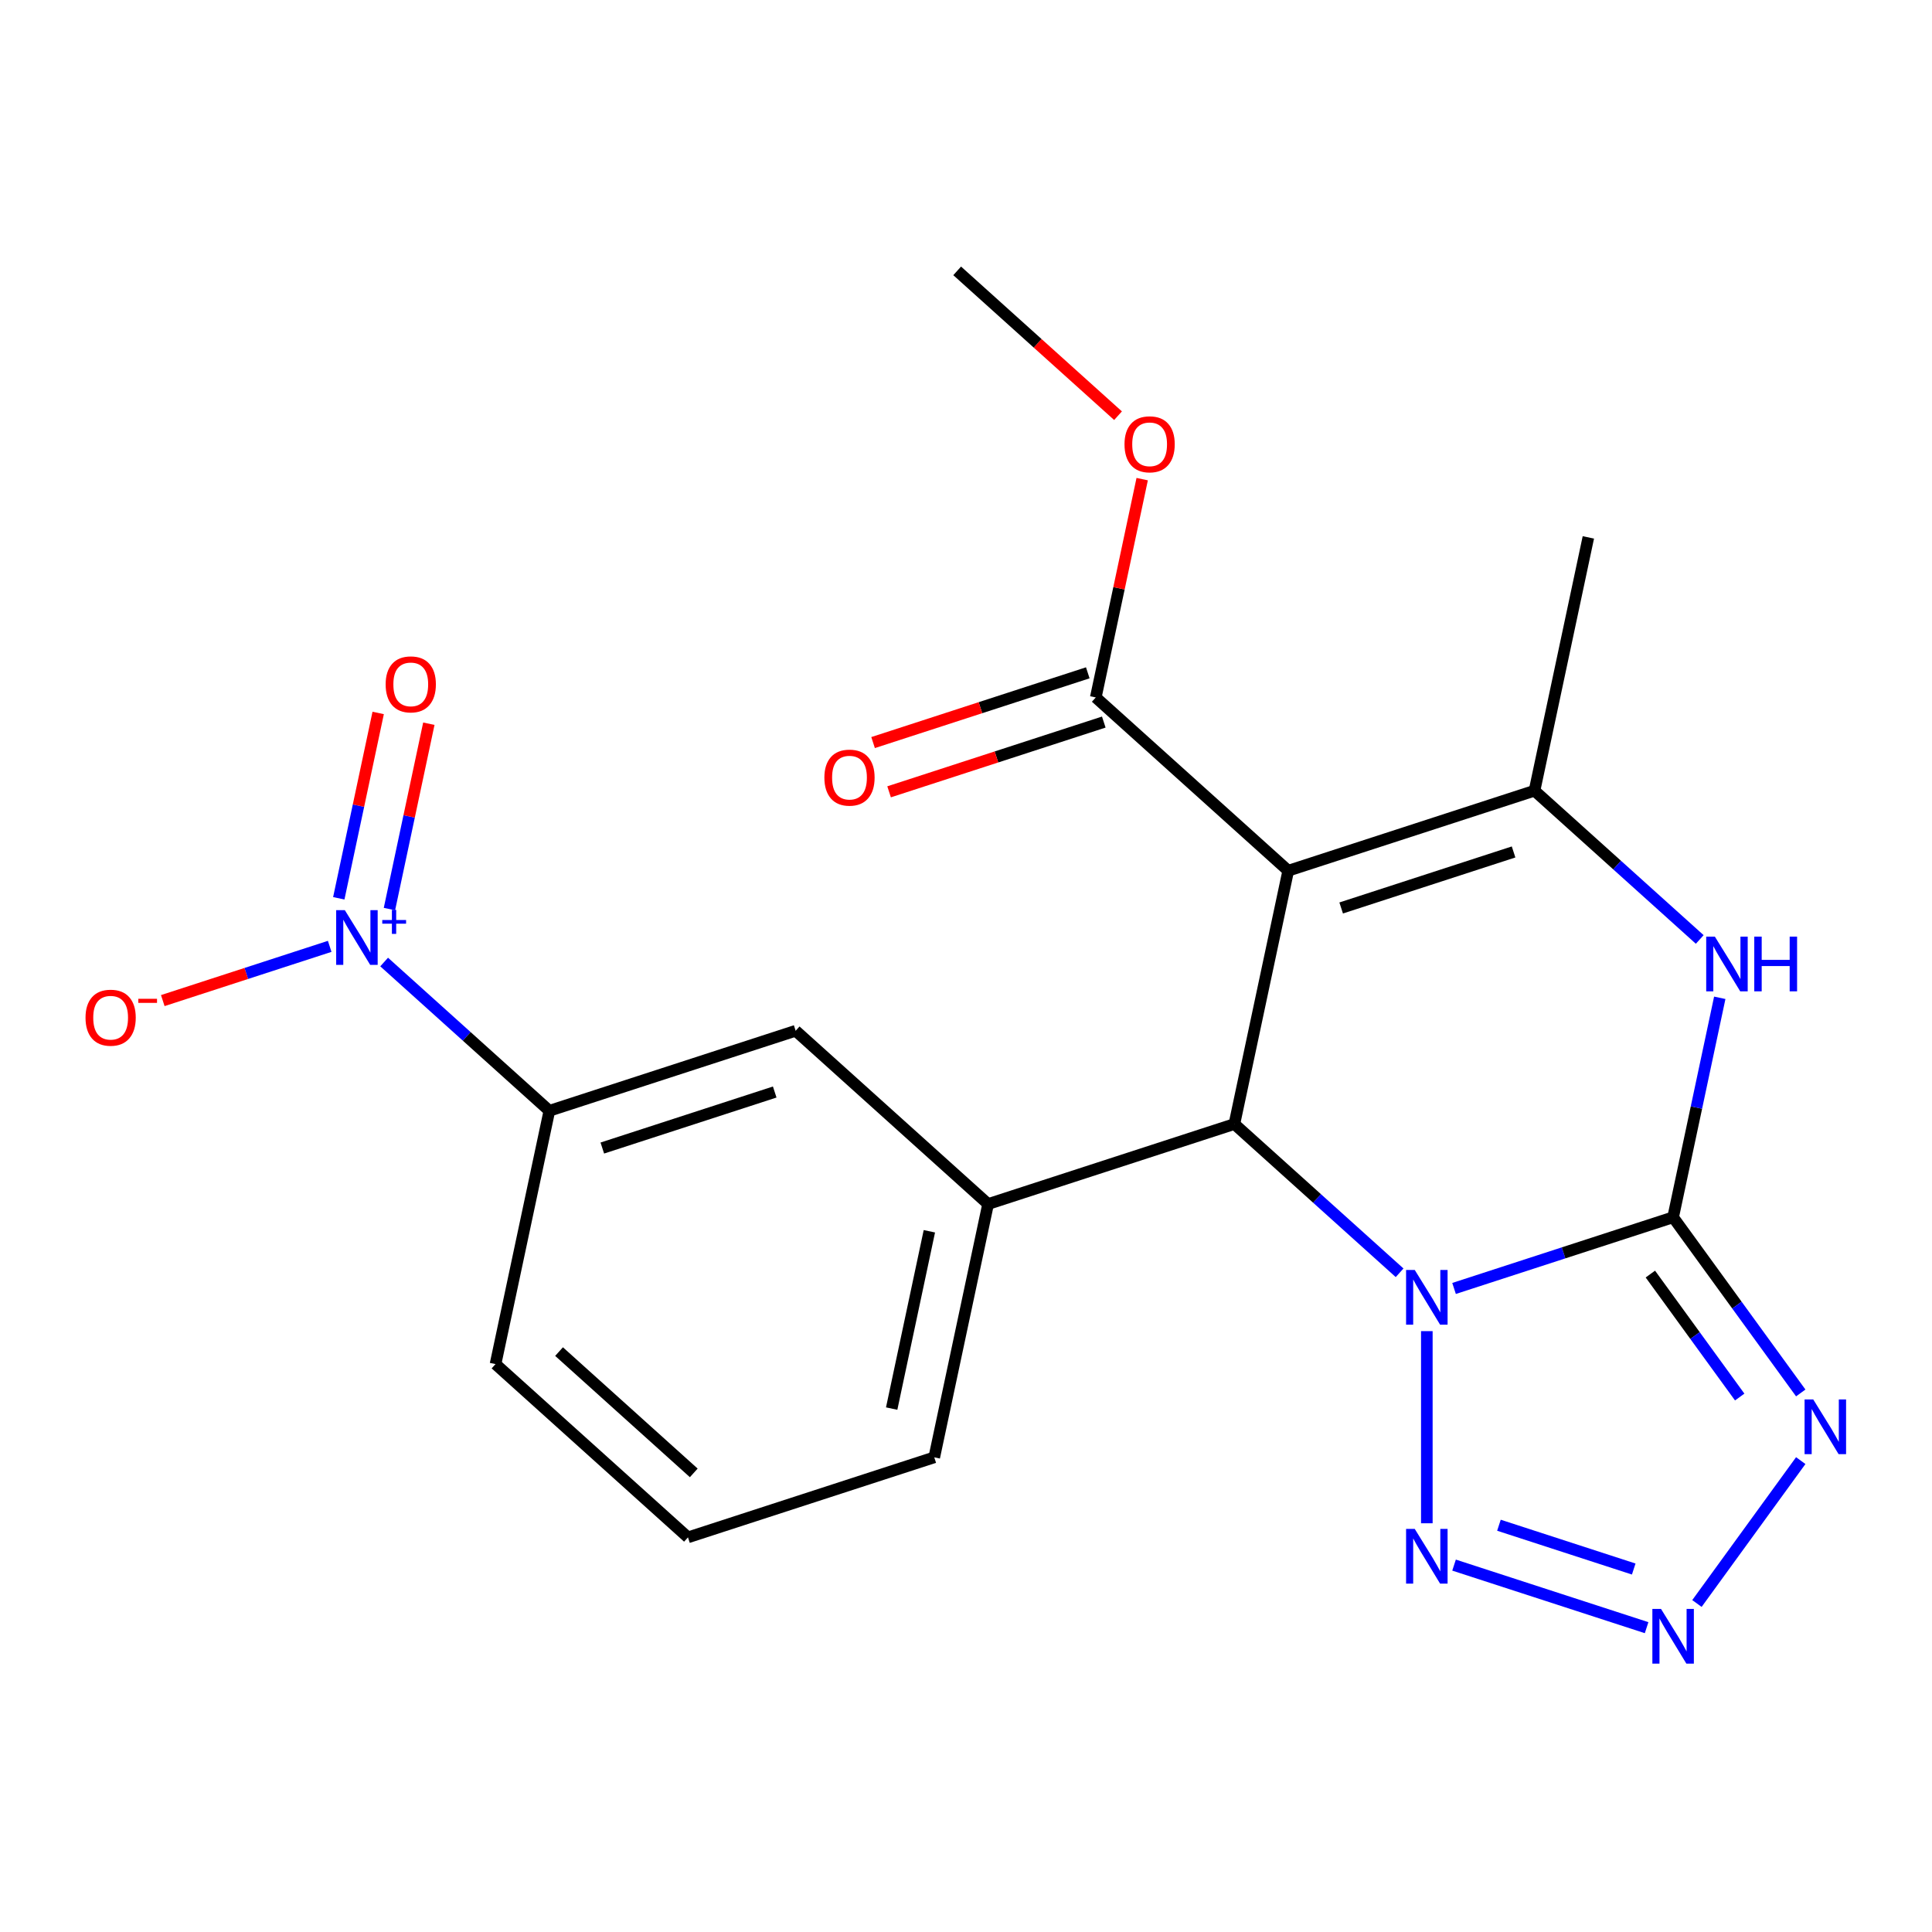 <?xml version='1.0' encoding='iso-8859-1'?>
<svg version='1.1' baseProfile='full'
              xmlns='http://www.w3.org/2000/svg'
                      xmlns:rdkit='http://www.rdkit.org/xml'
                      xmlns:xlink='http://www.w3.org/1999/xlink'
                  xml:space='preserve'
width='1000px' height='1000px' viewBox='0 0 1000 1000'>
<!-- END OF HEADER -->
<rect style='opacity:1.0;fill:#FFFFFF;stroke:none' width='1000' height='1000' x='0' y='0'> </rect>
<path class='bond-0' d='M 752.616,666.901 L 809.309,648.481' style='fill:none;fill-rule:evenodd;stroke:#0000FF;stroke-width:6px;stroke-linecap:butt;stroke-linejoin:miter;stroke-opacity:1' />
<path class='bond-0' d='M 809.309,648.481 L 866.002,630.06' style='fill:none;fill-rule:evenodd;stroke:#000000;stroke-width:6px;stroke-linecap:butt;stroke-linejoin:miter;stroke-opacity:1' />
<path class='bond-2' d='M 724.434,658.792 L 681.675,620.292' style='fill:none;fill-rule:evenodd;stroke:#0000FF;stroke-width:6px;stroke-linecap:butt;stroke-linejoin:miter;stroke-opacity:1' />
<path class='bond-2' d='M 681.675,620.292 L 638.916,581.791' style='fill:none;fill-rule:evenodd;stroke:#000000;stroke-width:6px;stroke-linecap:butt;stroke-linejoin:miter;stroke-opacity:1' />
<path class='bond-6' d='M 738.525,688.991 L 738.525,788.444' style='fill:none;fill-rule:evenodd;stroke:#0000FF;stroke-width:6px;stroke-linecap:butt;stroke-linejoin:miter;stroke-opacity:1' />
<path class='bond-3' d='M 866.002,630.06 L 899.033,675.524' style='fill:none;fill-rule:evenodd;stroke:#000000;stroke-width:6px;stroke-linecap:butt;stroke-linejoin:miter;stroke-opacity:1' />
<path class='bond-3' d='M 899.033,675.524 L 932.065,720.987' style='fill:none;fill-rule:evenodd;stroke:#0000FF;stroke-width:6px;stroke-linecap:butt;stroke-linejoin:miter;stroke-opacity:1' />
<path class='bond-3' d='M 854.224,659.456 L 877.346,691.281' style='fill:none;fill-rule:evenodd;stroke:#000000;stroke-width:6px;stroke-linecap:butt;stroke-linejoin:miter;stroke-opacity:1' />
<path class='bond-3' d='M 877.346,691.281 L 900.468,723.105' style='fill:none;fill-rule:evenodd;stroke:#0000FF;stroke-width:6px;stroke-linecap:butt;stroke-linejoin:miter;stroke-opacity:1' />
<path class='bond-5' d='M 866.002,630.06 L 878.075,573.261' style='fill:none;fill-rule:evenodd;stroke:#000000;stroke-width:6px;stroke-linecap:butt;stroke-linejoin:miter;stroke-opacity:1' />
<path class='bond-5' d='M 878.075,573.261 L 890.148,516.462' style='fill:none;fill-rule:evenodd;stroke:#0000FF;stroke-width:6px;stroke-linecap:butt;stroke-linejoin:miter;stroke-opacity:1' />
<path class='bond-1' d='M 666.784,450.683 L 638.916,581.791' style='fill:none;fill-rule:evenodd;stroke:#000000;stroke-width:6px;stroke-linecap:butt;stroke-linejoin:miter;stroke-opacity:1' />
<path class='bond-4' d='M 666.784,450.683 L 794.261,409.263' style='fill:none;fill-rule:evenodd;stroke:#000000;stroke-width:6px;stroke-linecap:butt;stroke-linejoin:miter;stroke-opacity:1' />
<path class='bond-4' d='M 694.189,469.965 L 783.423,440.971' style='fill:none;fill-rule:evenodd;stroke:#000000;stroke-width:6px;stroke-linecap:butt;stroke-linejoin:miter;stroke-opacity:1' />
<path class='bond-10' d='M 666.784,450.683 L 567.175,360.994' style='fill:none;fill-rule:evenodd;stroke:#000000;stroke-width:6px;stroke-linecap:butt;stroke-linejoin:miter;stroke-opacity:1' />
<path class='bond-9' d='M 638.916,581.791 L 511.439,623.211' style='fill:none;fill-rule:evenodd;stroke:#000000;stroke-width:6px;stroke-linecap:butt;stroke-linejoin:miter;stroke-opacity:1' />
<path class='bond-22' d='M 932.065,756.009 L 878.331,829.967' style='fill:none;fill-rule:evenodd;stroke:#0000FF;stroke-width:6px;stroke-linecap:butt;stroke-linejoin:miter;stroke-opacity:1' />
<path class='bond-17' d='M 794.261,409.263 L 822.129,278.155' style='fill:none;fill-rule:evenodd;stroke:#000000;stroke-width:6px;stroke-linecap:butt;stroke-linejoin:miter;stroke-opacity:1' />
<path class='bond-23' d='M 794.261,409.263 L 837.02,447.764' style='fill:none;fill-rule:evenodd;stroke:#000000;stroke-width:6px;stroke-linecap:butt;stroke-linejoin:miter;stroke-opacity:1' />
<path class='bond-23' d='M 837.02,447.764 L 879.779,486.264' style='fill:none;fill-rule:evenodd;stroke:#0000FF;stroke-width:6px;stroke-linecap:butt;stroke-linejoin:miter;stroke-opacity:1' />
<path class='bond-7' d='M 752.616,810.095 L 852.281,842.479' style='fill:none;fill-rule:evenodd;stroke:#0000FF;stroke-width:6px;stroke-linecap:butt;stroke-linejoin:miter;stroke-opacity:1' />
<path class='bond-7' d='M 775.85,789.457 L 845.616,812.126' style='fill:none;fill-rule:evenodd;stroke:#0000FF;stroke-width:6px;stroke-linecap:butt;stroke-linejoin:miter;stroke-opacity:1' />
<path class='bond-8' d='M 198.834,497.941 L 241.593,536.442' style='fill:none;fill-rule:evenodd;stroke:#0000FF;stroke-width:6px;stroke-linecap:butt;stroke-linejoin:miter;stroke-opacity:1' />
<path class='bond-8' d='M 241.593,536.442 L 284.352,574.942' style='fill:none;fill-rule:evenodd;stroke:#000000;stroke-width:6px;stroke-linecap:butt;stroke-linejoin:miter;stroke-opacity:1' />
<path class='bond-13' d='M 170.652,489.832 L 127.454,503.868' style='fill:none;fill-rule:evenodd;stroke:#0000FF;stroke-width:6px;stroke-linecap:butt;stroke-linejoin:miter;stroke-opacity:1' />
<path class='bond-13' d='M 127.454,503.868 L 84.256,517.904' style='fill:none;fill-rule:evenodd;stroke:#FF0000;stroke-width:6px;stroke-linecap:butt;stroke-linejoin:miter;stroke-opacity:1' />
<path class='bond-14' d='M 201.576,470.53 L 211.772,422.563' style='fill:none;fill-rule:evenodd;stroke:#0000FF;stroke-width:6px;stroke-linecap:butt;stroke-linejoin:miter;stroke-opacity:1' />
<path class='bond-14' d='M 211.772,422.563 L 221.968,374.596' style='fill:none;fill-rule:evenodd;stroke:#FF0000;stroke-width:6px;stroke-linecap:butt;stroke-linejoin:miter;stroke-opacity:1' />
<path class='bond-14' d='M 175.355,464.956 L 185.55,416.989' style='fill:none;fill-rule:evenodd;stroke:#0000FF;stroke-width:6px;stroke-linecap:butt;stroke-linejoin:miter;stroke-opacity:1' />
<path class='bond-14' d='M 185.55,416.989 L 195.746,369.022' style='fill:none;fill-rule:evenodd;stroke:#FF0000;stroke-width:6px;stroke-linecap:butt;stroke-linejoin:miter;stroke-opacity:1' />
<path class='bond-12' d='M 511.439,623.211 L 411.83,533.522' style='fill:none;fill-rule:evenodd;stroke:#000000;stroke-width:6px;stroke-linecap:butt;stroke-linejoin:miter;stroke-opacity:1' />
<path class='bond-18' d='M 511.439,623.211 L 483.571,754.319' style='fill:none;fill-rule:evenodd;stroke:#000000;stroke-width:6px;stroke-linecap:butt;stroke-linejoin:miter;stroke-opacity:1' />
<path class='bond-18' d='M 481.037,637.304 L 461.529,729.079' style='fill:none;fill-rule:evenodd;stroke:#000000;stroke-width:6px;stroke-linecap:butt;stroke-linejoin:miter;stroke-opacity:1' />
<path class='bond-15' d='M 563.033,348.247 L 507.47,366.3' style='fill:none;fill-rule:evenodd;stroke:#000000;stroke-width:6px;stroke-linecap:butt;stroke-linejoin:miter;stroke-opacity:1' />
<path class='bond-15' d='M 507.47,366.3 L 451.906,384.354' style='fill:none;fill-rule:evenodd;stroke:#FF0000;stroke-width:6px;stroke-linecap:butt;stroke-linejoin:miter;stroke-opacity:1' />
<path class='bond-15' d='M 571.317,373.742 L 515.753,391.796' style='fill:none;fill-rule:evenodd;stroke:#000000;stroke-width:6px;stroke-linecap:butt;stroke-linejoin:miter;stroke-opacity:1' />
<path class='bond-15' d='M 515.753,391.796 L 460.19,409.849' style='fill:none;fill-rule:evenodd;stroke:#FF0000;stroke-width:6px;stroke-linecap:butt;stroke-linejoin:miter;stroke-opacity:1' />
<path class='bond-16' d='M 567.175,360.994 L 579.184,304.496' style='fill:none;fill-rule:evenodd;stroke:#000000;stroke-width:6px;stroke-linecap:butt;stroke-linejoin:miter;stroke-opacity:1' />
<path class='bond-16' d='M 579.184,304.496 L 591.193,247.997' style='fill:none;fill-rule:evenodd;stroke:#FF0000;stroke-width:6px;stroke-linecap:butt;stroke-linejoin:miter;stroke-opacity:1' />
<path class='bond-11' d='M 284.352,574.942 L 411.83,533.522' style='fill:none;fill-rule:evenodd;stroke:#000000;stroke-width:6px;stroke-linecap:butt;stroke-linejoin:miter;stroke-opacity:1' />
<path class='bond-11' d='M 311.758,594.225 L 400.992,565.231' style='fill:none;fill-rule:evenodd;stroke:#000000;stroke-width:6px;stroke-linecap:butt;stroke-linejoin:miter;stroke-opacity:1' />
<path class='bond-24' d='M 284.352,574.942 L 256.485,706.051' style='fill:none;fill-rule:evenodd;stroke:#000000;stroke-width:6px;stroke-linecap:butt;stroke-linejoin:miter;stroke-opacity:1' />
<path class='bond-21' d='M 578.692,215.164 L 537.062,177.681' style='fill:none;fill-rule:evenodd;stroke:#FF0000;stroke-width:6px;stroke-linecap:butt;stroke-linejoin:miter;stroke-opacity:1' />
<path class='bond-21' d='M 537.062,177.681 L 495.433,140.198' style='fill:none;fill-rule:evenodd;stroke:#000000;stroke-width:6px;stroke-linecap:butt;stroke-linejoin:miter;stroke-opacity:1' />
<path class='bond-20' d='M 483.571,754.319 L 356.094,795.739' style='fill:none;fill-rule:evenodd;stroke:#000000;stroke-width:6px;stroke-linecap:butt;stroke-linejoin:miter;stroke-opacity:1' />
<path class='bond-19' d='M 256.485,706.051 L 356.094,795.739' style='fill:none;fill-rule:evenodd;stroke:#000000;stroke-width:6px;stroke-linecap:butt;stroke-linejoin:miter;stroke-opacity:1' />
<path class='bond-19' d='M 289.364,699.582 L 359.09,762.364' style='fill:none;fill-rule:evenodd;stroke:#000000;stroke-width:6px;stroke-linecap:butt;stroke-linejoin:miter;stroke-opacity:1' />
<path  class='atom-0' d='M 732.265 657.32
L 741.545 672.32
Q 742.465 673.8, 743.945 676.48
Q 745.425 679.16, 745.505 679.32
L 745.505 657.32
L 749.265 657.32
L 749.265 685.64
L 745.385 685.64
L 735.425 669.24
Q 734.265 667.32, 733.025 665.12
Q 731.825 662.92, 731.465 662.24
L 731.465 685.64
L 727.785 685.64
L 727.785 657.32
L 732.265 657.32
' fill='#0000FF'/>
<path  class='atom-4' d='M 938.527 724.338
L 947.807 739.338
Q 948.727 740.818, 950.207 743.498
Q 951.687 746.178, 951.767 746.338
L 951.767 724.338
L 955.527 724.338
L 955.527 752.658
L 951.647 752.658
L 941.687 736.258
Q 940.527 734.338, 939.287 732.138
Q 938.087 729.938, 937.727 729.258
L 937.727 752.658
L 934.047 752.658
L 934.047 724.338
L 938.527 724.338
' fill='#0000FF'/>
<path  class='atom-6' d='M 887.61 484.792
L 896.89 499.792
Q 897.81 501.272, 899.29 503.952
Q 900.77 506.632, 900.85 506.792
L 900.85 484.792
L 904.61 484.792
L 904.61 513.112
L 900.73 513.112
L 890.77 496.712
Q 889.61 494.792, 888.37 492.592
Q 887.17 490.392, 886.81 489.712
L 886.81 513.112
L 883.13 513.112
L 883.13 484.792
L 887.61 484.792
' fill='#0000FF'/>
<path  class='atom-6' d='M 908.01 484.792
L 911.85 484.792
L 911.85 496.832
L 926.33 496.832
L 926.33 484.792
L 930.17 484.792
L 930.17 513.112
L 926.33 513.112
L 926.33 500.032
L 911.85 500.032
L 911.85 513.112
L 908.01 513.112
L 908.01 484.792
' fill='#0000FF'/>
<path  class='atom-7' d='M 732.265 791.357
L 741.545 806.357
Q 742.465 807.837, 743.945 810.517
Q 745.425 813.197, 745.505 813.357
L 745.505 791.357
L 749.265 791.357
L 749.265 819.677
L 745.385 819.677
L 735.425 803.277
Q 734.265 801.357, 733.025 799.157
Q 731.825 796.957, 731.465 796.277
L 731.465 819.677
L 727.785 819.677
L 727.785 791.357
L 732.265 791.357
' fill='#0000FF'/>
<path  class='atom-8' d='M 859.742 832.777
L 869.022 847.777
Q 869.942 849.257, 871.422 851.937
Q 872.902 854.617, 872.982 854.777
L 872.982 832.777
L 876.742 832.777
L 876.742 861.097
L 872.862 861.097
L 862.902 844.697
Q 861.742 842.777, 860.502 840.577
Q 859.302 838.377, 858.942 837.697
L 858.942 861.097
L 855.262 861.097
L 855.262 832.777
L 859.742 832.777
' fill='#0000FF'/>
<path  class='atom-9' d='M 178.483 471.094
L 187.763 486.094
Q 188.683 487.574, 190.163 490.254
Q 191.643 492.934, 191.723 493.094
L 191.723 471.094
L 195.483 471.094
L 195.483 499.414
L 191.603 499.414
L 181.643 483.014
Q 180.483 481.094, 179.243 478.894
Q 178.043 476.694, 177.683 476.014
L 177.683 499.414
L 174.003 499.414
L 174.003 471.094
L 178.483 471.094
' fill='#0000FF'/>
<path  class='atom-9' d='M 197.859 476.199
L 202.849 476.199
L 202.849 470.945
L 205.067 470.945
L 205.067 476.199
L 210.188 476.199
L 210.188 478.099
L 205.067 478.099
L 205.067 483.379
L 202.849 483.379
L 202.849 478.099
L 197.859 478.099
L 197.859 476.199
' fill='#0000FF'/>
<path  class='atom-14' d='M 44.266 526.754
Q 44.266 519.954, 47.626 516.154
Q 50.986 512.354, 57.266 512.354
Q 63.546 512.354, 66.906 516.154
Q 70.266 519.954, 70.266 526.754
Q 70.266 533.634, 66.866 537.554
Q 63.466 541.434, 57.266 541.434
Q 51.026 541.434, 47.626 537.554
Q 44.266 533.674, 44.266 526.754
M 57.266 538.234
Q 61.586 538.234, 63.906 535.354
Q 66.266 532.434, 66.266 526.754
Q 66.266 521.194, 63.906 518.394
Q 61.586 515.554, 57.266 515.554
Q 52.946 515.554, 50.586 518.354
Q 48.266 521.154, 48.266 526.754
Q 48.266 532.474, 50.586 535.354
Q 52.946 538.234, 57.266 538.234
' fill='#FF0000'/>
<path  class='atom-14' d='M 71.586 516.976
L 81.275 516.976
L 81.275 519.088
L 71.586 519.088
L 71.586 516.976
' fill='#FF0000'/>
<path  class='atom-15' d='M 199.611 354.226
Q 199.611 347.426, 202.971 343.626
Q 206.331 339.826, 212.611 339.826
Q 218.891 339.826, 222.251 343.626
Q 225.611 347.426, 225.611 354.226
Q 225.611 361.106, 222.211 365.026
Q 218.811 368.906, 212.611 368.906
Q 206.371 368.906, 202.971 365.026
Q 199.611 361.146, 199.611 354.226
M 212.611 365.706
Q 216.931 365.706, 219.251 362.826
Q 221.611 359.906, 221.611 354.226
Q 221.611 348.666, 219.251 345.866
Q 216.931 343.026, 212.611 343.026
Q 208.291 343.026, 205.931 345.826
Q 203.611 348.626, 203.611 354.226
Q 203.611 359.946, 205.931 362.826
Q 208.291 365.706, 212.611 365.706
' fill='#FF0000'/>
<path  class='atom-16' d='M 426.697 402.494
Q 426.697 395.694, 430.057 391.894
Q 433.417 388.094, 439.697 388.094
Q 445.977 388.094, 449.337 391.894
Q 452.697 395.694, 452.697 402.494
Q 452.697 409.374, 449.297 413.294
Q 445.897 417.174, 439.697 417.174
Q 433.457 417.174, 430.057 413.294
Q 426.697 409.414, 426.697 402.494
M 439.697 413.974
Q 444.017 413.974, 446.337 411.094
Q 448.697 408.174, 448.697 402.494
Q 448.697 396.934, 446.337 394.134
Q 444.017 391.294, 439.697 391.294
Q 435.377 391.294, 433.017 394.094
Q 430.697 396.894, 430.697 402.494
Q 430.697 408.214, 433.017 411.094
Q 435.377 413.974, 439.697 413.974
' fill='#FF0000'/>
<path  class='atom-17' d='M 582.042 229.966
Q 582.042 223.166, 585.402 219.366
Q 588.762 215.566, 595.042 215.566
Q 601.322 215.566, 604.682 219.366
Q 608.042 223.166, 608.042 229.966
Q 608.042 236.846, 604.642 240.766
Q 601.242 244.646, 595.042 244.646
Q 588.802 244.646, 585.402 240.766
Q 582.042 236.886, 582.042 229.966
M 595.042 241.446
Q 599.362 241.446, 601.682 238.566
Q 604.042 235.646, 604.042 229.966
Q 604.042 224.406, 601.682 221.606
Q 599.362 218.766, 595.042 218.766
Q 590.722 218.766, 588.362 221.566
Q 586.042 224.366, 586.042 229.966
Q 586.042 235.686, 588.362 238.566
Q 590.722 241.446, 595.042 241.446
' fill='#FF0000'/>
</svg>
